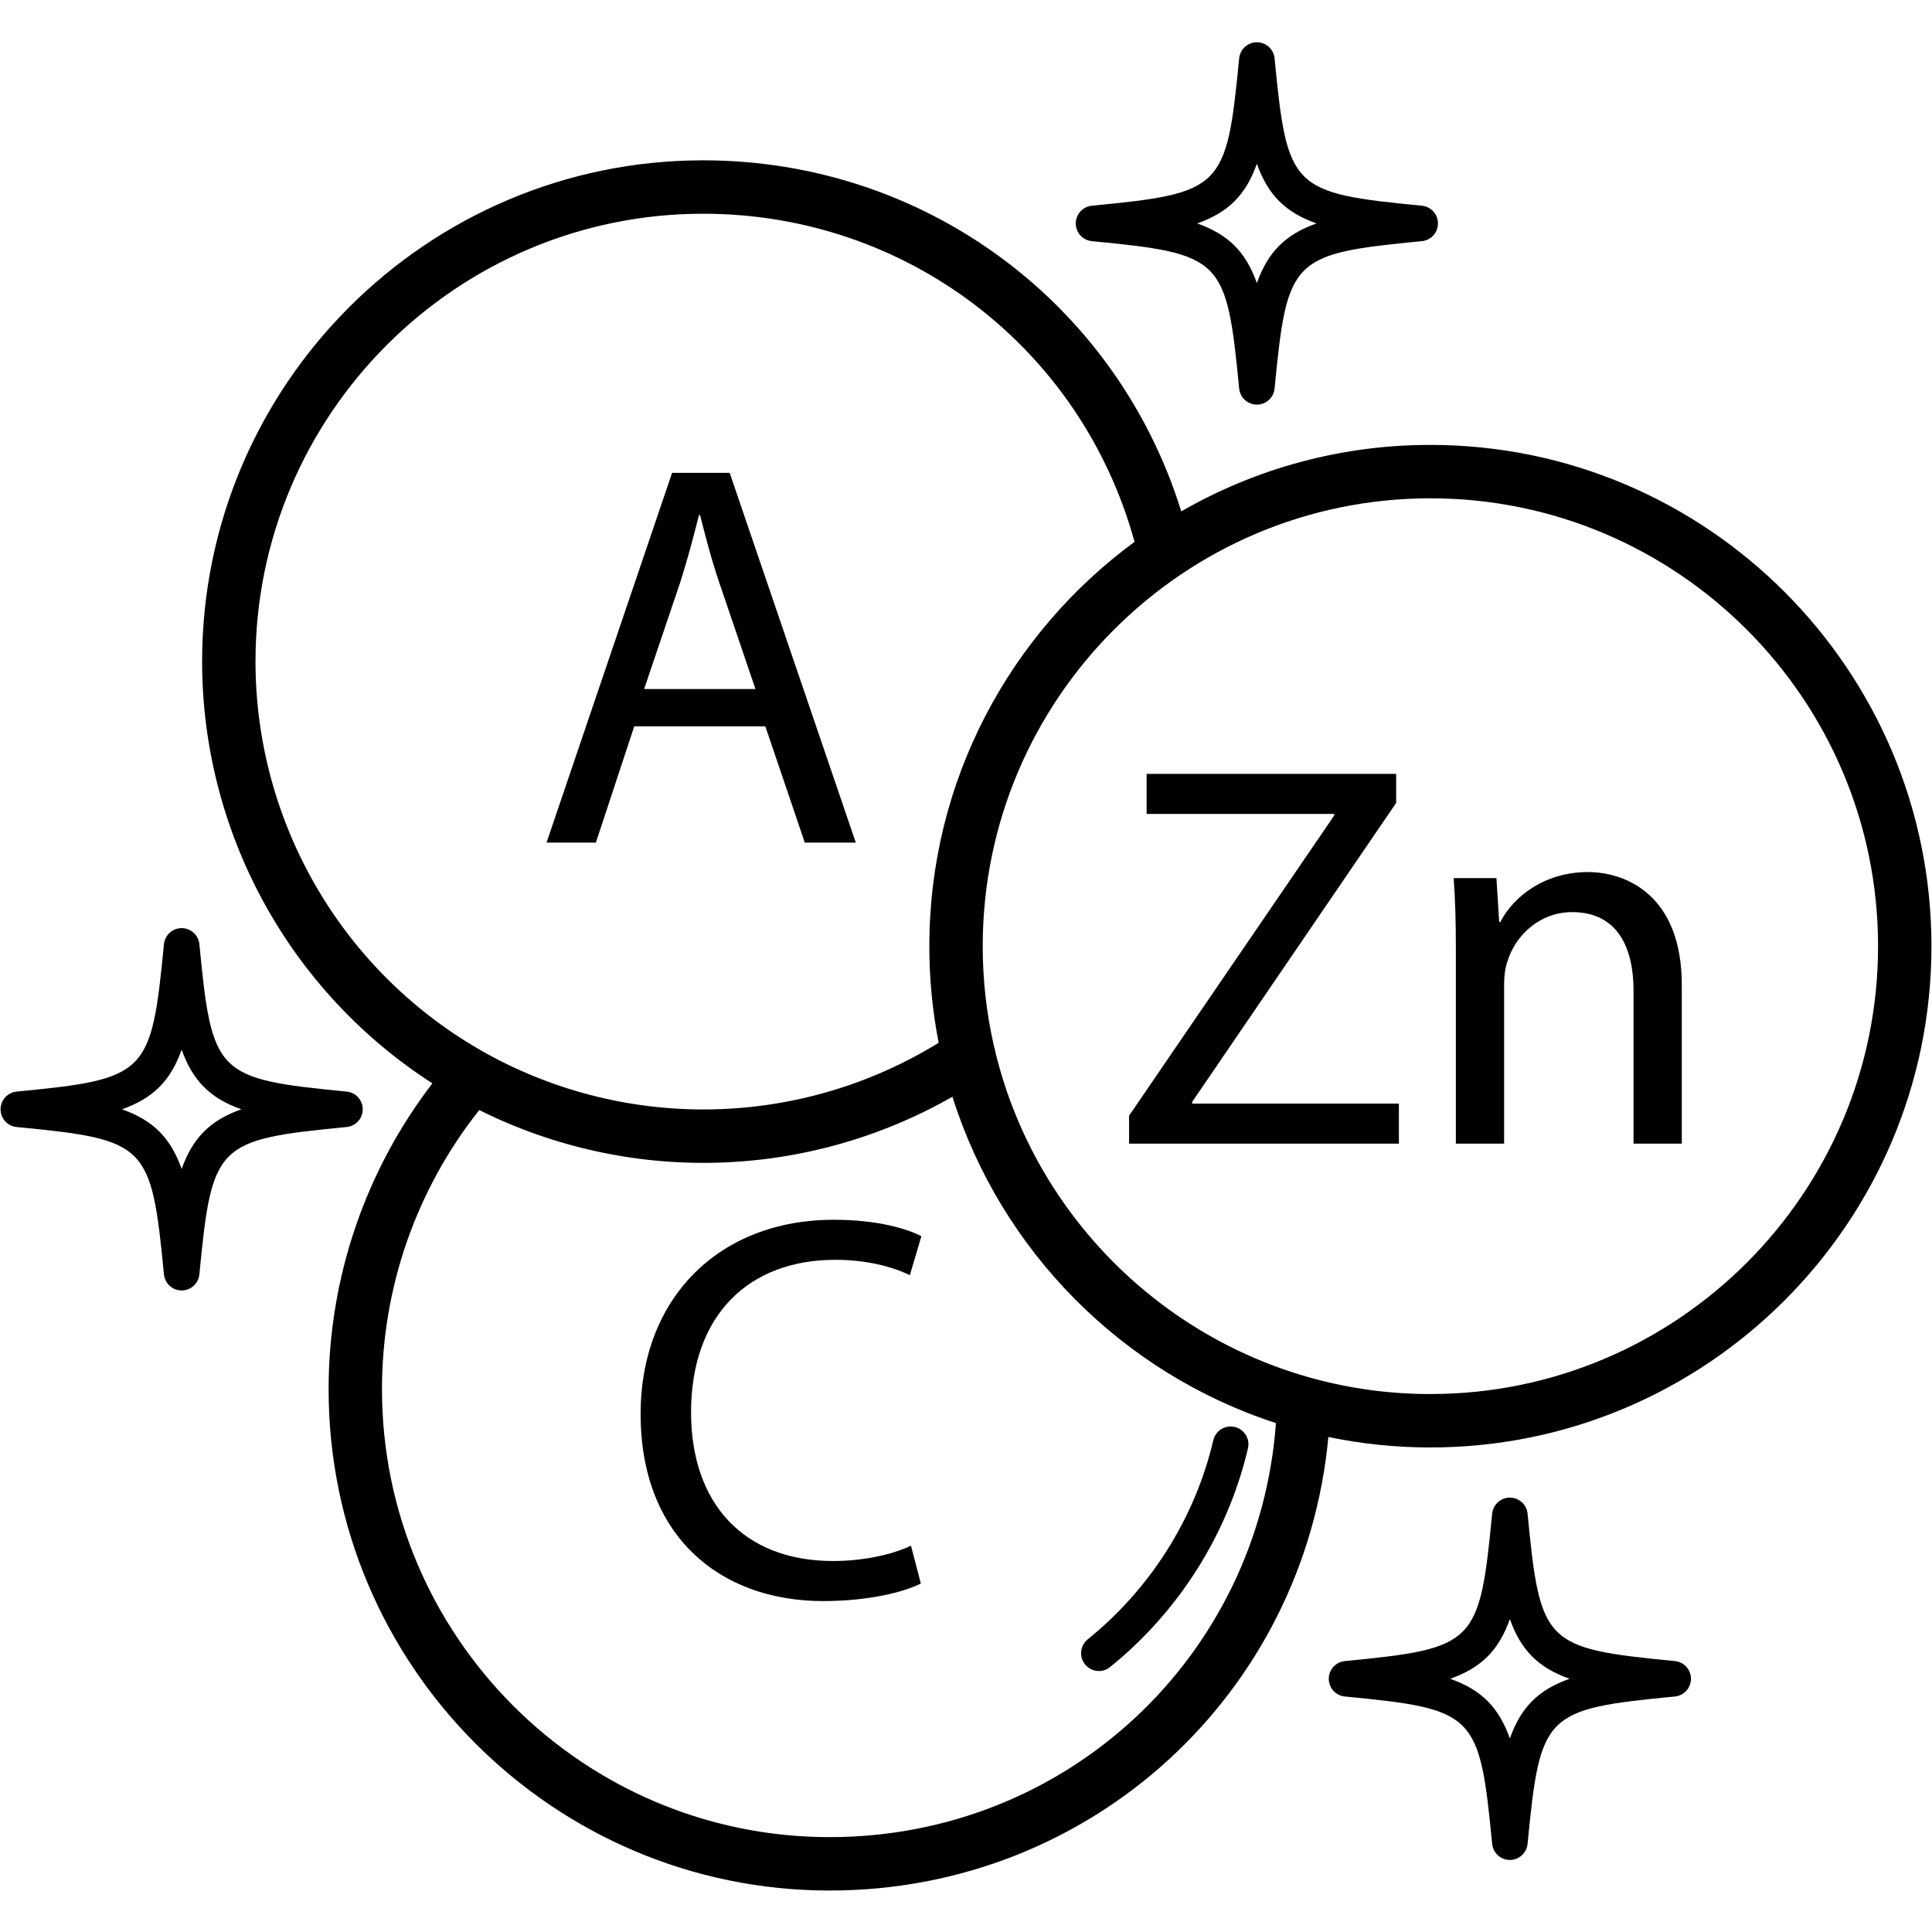 <svg version="1.0" preserveAspectRatio="xMidYMid meet" height="1200" viewBox="0 0 900 900" zoomAndPan="magnify" width="1200" xmlns:xlink="http://www.w3.org/1999/xlink" xmlns="http://www.w3.org/2000/svg"><defs><clipPath id="7410aa6869"><path clip-rule="nonzero" d="M 94 74 L 900 74 L 900 880.688 L 94 880.688 Z M 94 74"></path></clipPath><clipPath id="97101c3901"><path clip-rule="nonzero" d="M 501 19.688 L 670 19.688 L 670 189 L 501 189 Z M 501 19.688"></path></clipPath></defs><g clip-path="url(#7410aa6869)"><path fill-rule="nonzero" fill-opacity="1" d="M 666.328 207.254 C 656.191 207.242 646.094 207.891 636.043 209.203 C 625.988 210.516 616.062 212.477 606.266 215.09 C 596.473 217.703 586.887 220.945 577.516 224.816 C 568.145 228.688 559.066 233.152 550.281 238.215 C 520.105 141.117 430.82 74.684 327.559 74.684 C 198.859 74.684 94.148 179.441 94.148 308.195 C 94.148 313.062 94.305 317.922 94.609 322.777 C 94.914 327.633 95.371 332.473 95.98 337.301 C 96.59 342.129 97.348 346.934 98.254 351.711 C 99.164 356.492 100.219 361.238 101.426 365.953 C 102.629 370.664 103.98 375.336 105.477 379.965 C 106.973 384.598 108.609 389.176 110.391 393.699 C 112.172 398.227 114.094 402.695 116.156 407.102 C 118.215 411.508 120.41 415.848 122.742 420.117 C 125.074 424.387 127.535 428.578 130.129 432.695 C 132.723 436.812 135.441 440.844 138.285 444.789 C 141.129 448.734 144.094 452.59 147.18 456.352 C 150.266 460.109 153.465 463.773 156.777 467.332 C 160.09 470.895 163.512 474.348 167.043 477.695 C 170.57 481.043 174.199 484.277 177.934 487.398 C 181.664 490.52 185.488 493.52 189.406 496.402 C 193.324 499.281 197.328 502.039 201.418 504.672 C 197.531 509.734 193.855 514.953 190.395 520.32 C 186.934 525.688 183.695 531.188 180.688 536.82 C 177.676 542.453 174.898 548.199 172.359 554.059 C 169.82 559.918 167.523 565.875 165.473 571.922 C 163.422 577.973 161.617 584.094 160.07 590.289 C 158.52 596.484 157.223 602.734 156.188 609.039 C 155.148 615.34 154.367 621.676 153.852 628.043 C 153.332 634.406 153.074 640.785 153.078 647.172 C 153.078 775.926 257.781 880.684 386.48 880.684 C 508.379 880.684 607.656 789.059 618.801 669.41 C 634.477 672.664 650.32 674.285 666.328 674.281 C 795.027 674.281 899.742 569.523 899.742 440.766 C 899.742 312.012 795.027 207.254 666.328 207.254 Z M 119.016 308.195 C 119.016 193.152 212.562 99.562 327.559 99.562 C 422.203 99.562 503.699 162.008 528.512 252.414 C 470.59 294.949 432.918 363.539 432.918 440.766 C 432.91 455.906 434.363 470.906 437.27 485.766 C 433.348 488.184 429.348 490.469 425.273 492.625 C 421.195 494.777 417.055 496.793 412.848 498.672 C 408.637 500.551 404.371 502.289 400.051 503.887 C 395.727 505.484 391.355 506.934 386.934 508.242 C 382.516 509.551 378.059 510.711 373.562 511.723 C 369.066 512.734 364.539 513.598 359.988 514.312 C 355.434 515.023 350.863 515.586 346.273 515.996 C 341.684 516.406 337.082 516.668 332.477 516.773 C 327.867 516.879 323.262 516.832 318.656 516.633 C 314.055 516.438 309.461 516.086 304.879 515.582 C 300.297 515.082 295.738 514.426 291.199 513.621 C 286.664 512.82 282.156 511.867 277.68 510.762 C 273.207 509.66 268.773 508.41 264.379 507.016 C 259.988 505.621 255.645 504.082 251.355 502.398 C 247.066 500.715 242.836 498.891 238.664 496.926 C 234.496 494.965 230.395 492.867 226.363 490.633 C 226.277 490.582 226.191 490.535 226.109 490.488 C 222.074 488.238 218.117 485.859 214.242 483.344 C 210.367 480.832 206.578 478.191 202.879 475.43 C 199.176 472.664 195.57 469.781 192.062 466.777 C 188.555 463.773 185.148 460.656 181.844 457.426 C 178.543 454.195 175.348 450.859 172.27 447.418 C 169.188 443.977 166.223 440.434 163.375 436.797 C 160.531 433.156 157.809 429.426 155.207 425.609 C 152.609 421.789 150.141 417.887 147.801 413.902 C 145.457 409.918 143.254 405.863 141.184 401.734 C 139.109 397.602 137.18 393.41 135.387 389.148 C 133.594 384.891 131.945 380.578 130.438 376.211 C 128.93 371.844 127.57 367.43 126.355 362.973 C 125.141 358.512 124.078 354.02 123.16 349.492 C 122.246 344.961 121.48 340.406 120.867 335.828 C 120.254 331.246 119.793 326.652 119.484 322.043 C 119.176 317.434 119.02 312.816 119.016 308.195 Z M 386.48 855.805 C 271.496 855.805 177.945 762.215 177.945 647.172 C 177.941 641.32 178.184 635.477 178.672 629.648 C 179.16 623.816 179.891 618.016 180.863 612.246 C 181.84 606.477 183.055 600.758 184.508 595.09 C 185.965 589.422 187.652 583.824 189.578 578.297 C 191.504 572.773 193.656 567.34 196.039 561.992 C 198.422 556.648 201.023 551.414 203.844 546.289 C 206.664 541.16 209.695 536.164 212.938 531.293 C 216.18 526.422 219.617 521.695 223.258 517.113 C 227.539 519.25 231.883 521.254 236.289 523.121 C 240.691 524.992 245.152 526.727 249.664 528.32 C 254.176 529.918 258.73 531.371 263.332 532.688 C 267.93 534.004 272.566 535.18 277.242 536.211 C 281.914 537.242 286.613 538.129 291.34 538.871 C 296.066 539.617 300.812 540.215 305.574 540.664 C 310.34 541.117 315.113 541.422 319.895 541.582 C 324.676 541.738 329.461 541.75 334.242 541.617 C 339.027 541.48 343.801 541.199 348.566 540.773 C 353.332 540.344 358.082 539.77 362.812 539.051 C 367.543 538.332 372.246 537.469 376.926 536.461 C 381.602 535.449 386.246 534.301 390.852 533.008 C 395.461 531.715 400.023 530.281 404.543 528.707 C 409.062 527.133 413.527 525.422 417.941 523.574 C 422.355 521.727 426.711 519.746 431.004 517.633 C 435.297 515.516 439.52 513.273 443.676 510.898 C 466.332 582.734 522.836 639.688 594.387 662.934 C 586.344 771.836 496.781 855.805 386.48 855.805 Z M 666.328 649.398 C 647.691 649.41 629.379 646.965 611.395 642.055 C 610.922 641.891 610.438 641.754 609.945 641.648 C 537.793 621.355 481.359 563.109 463.629 489.902 C 463.523 489.07 463.332 488.262 463.059 487.469 C 459.535 472.102 457.781 456.535 457.789 440.766 C 457.789 325.723 551.336 232.133 666.328 232.133 C 781.316 232.133 874.871 325.723 874.871 440.766 C 874.871 555.809 781.316 649.398 666.328 649.398 Z M 666.328 649.398" fill="#000000"></path></g><path fill-rule="nonzero" fill-opacity="1" d="M 511.902 778.422 C 513.852 778.422 515.582 777.809 517.098 776.582 C 549.184 750.715 572.004 714.527 581.355 674.684 C 581.477 674.156 581.551 673.617 581.566 673.074 C 581.586 672.531 581.551 671.992 581.461 671.453 C 581.371 670.918 581.23 670.395 581.039 669.887 C 580.848 669.375 580.609 668.891 580.324 668.43 C 580.035 667.965 579.707 667.535 579.336 667.141 C 578.965 666.742 578.559 666.387 578.117 666.066 C 577.676 665.75 577.207 665.48 576.711 665.254 C 576.215 665.027 575.703 664.855 575.176 664.73 C 574.645 664.605 574.109 664.535 573.566 664.516 C 573.023 664.496 572.48 664.531 571.945 664.617 C 571.41 664.707 570.887 664.844 570.375 665.035 C 569.867 665.227 569.383 665.465 568.918 665.75 C 568.457 666.035 568.027 666.363 567.629 666.734 C 567.23 667.105 566.871 667.512 566.555 667.953 C 566.238 668.395 565.965 668.863 565.738 669.359 C 565.512 669.852 565.336 670.363 565.211 670.895 C 556.703 707.156 535.922 740.105 506.688 763.672 C 506.02 764.211 505.449 764.84 504.977 765.555 C 504.504 766.273 504.148 767.043 503.914 767.867 C 503.684 768.695 503.578 769.535 503.605 770.395 C 503.633 771.25 503.789 772.086 504.078 772.895 C 504.363 773.703 504.766 774.449 505.281 775.133 C 505.801 775.816 506.41 776.406 507.109 776.902 C 507.809 777.398 508.57 777.773 509.387 778.035 C 510.207 778.293 511.043 778.422 511.902 778.422 Z M 511.902 778.422" fill="#000000"></path><path fill-rule="nonzero" fill-opacity="1" d="M 389.109 586.871 C 403.414 586.871 415.422 589.938 423.852 594.027 L 429.215 575.879 C 423.344 572.816 409.797 568.211 388.344 568.211 C 334.945 568.211 298.418 604.762 298.418 658.684 C 298.418 715.164 334.945 745.84 383.484 745.84 C 404.438 745.84 420.785 741.746 428.961 737.66 L 424.359 720.023 C 415.422 724.367 401.625 727.18 388.086 727.18 C 346.191 727.18 321.922 700.09 321.922 657.918 C 321.922 612.684 348.746 586.871 389.109 586.871 Z M 389.109 586.871" fill="#000000"></path><path fill-rule="nonzero" fill-opacity="1" d="M 555.344 513.328 L 650.379 374.039 L 650.379 360.496 L 534.141 360.496 L 534.141 379.156 L 621.508 379.156 L 621.508 379.922 L 525.969 519.723 L 525.969 532.754 L 651.656 532.754 L 651.656 514.094 L 555.344 514.094 Z M 555.344 513.328" fill="#000000"></path><path fill-rule="nonzero" fill-opacity="1" d="M 739.758 406.242 C 719.324 406.242 705.016 417.746 698.887 429.504 L 698.375 429.504 L 697.094 409.055 L 677.172 409.055 C 677.941 419.281 678.195 429.762 678.195 442.535 L 678.195 532.754 L 700.676 532.754 L 700.676 458.383 C 700.676 454.551 701.188 450.715 702.207 447.902 C 706.039 435.379 717.535 424.902 732.352 424.902 C 753.551 424.902 760.965 441.512 760.965 461.449 L 760.965 532.754 L 783.445 532.754 L 783.445 458.895 C 783.445 416.465 756.875 406.242 739.758 406.242 Z M 739.758 406.242" fill="#000000"></path><path fill-rule="nonzero" fill-opacity="1" d="M 295.461 338.352 L 356.52 338.352 L 374.914 392.531 L 398.672 392.531 L 339.914 220.273 L 313.09 220.273 L 254.59 392.531 L 277.578 392.531 Z M 316.926 271.133 C 320.242 260.656 323.055 250.176 325.609 239.957 L 326.117 239.957 C 328.672 249.918 331.23 260.145 335.059 271.391 L 351.918 320.973 L 300.062 320.973 Z M 316.926 271.133" fill="#000000"></path><g clip-path="url(#97101c3901)"><path fill-rule="nonzero" fill-opacity="1" d="M 508.629 112.336 C 569.43 118.242 571.355 120.168 577.25 180.996 C 577.301 181.504 577.395 182.004 577.535 182.492 C 577.68 182.984 577.863 183.457 578.094 183.914 C 578.32 184.371 578.59 184.805 578.898 185.211 C 579.207 185.617 579.551 185.992 579.93 186.336 C 580.309 186.68 580.715 186.984 581.148 187.25 C 581.582 187.52 582.039 187.746 582.516 187.93 C 582.992 188.113 583.48 188.254 583.98 188.348 C 584.484 188.441 584.988 188.488 585.5 188.488 C 586.012 188.488 586.516 188.441 587.02 188.348 C 587.52 188.254 588.012 188.113 588.484 187.93 C 588.961 187.746 589.418 187.52 589.852 187.25 C 590.285 186.984 590.691 186.68 591.07 186.336 C 591.449 185.992 591.793 185.617 592.102 185.211 C 592.41 184.805 592.68 184.371 592.906 183.914 C 593.137 183.457 593.324 182.984 593.465 182.492 C 593.605 182.004 593.699 181.504 593.75 180.996 C 599.652 120.168 601.578 118.242 662.371 112.336 C 662.879 112.289 663.379 112.191 663.867 112.051 C 664.359 111.91 664.832 111.723 665.289 111.496 C 665.746 111.266 666.176 110.996 666.582 110.688 C 666.988 110.379 667.363 110.035 667.707 109.656 C 668.051 109.277 668.355 108.871 668.625 108.438 C 668.895 108.004 669.117 107.547 669.305 107.07 C 669.488 106.594 669.625 106.105 669.719 105.602 C 669.812 105.102 669.859 104.594 669.859 104.082 C 669.859 103.574 669.812 103.066 669.719 102.562 C 669.625 102.062 669.488 101.574 669.305 101.098 C 669.117 100.621 668.895 100.164 668.625 99.73 C 668.355 99.293 668.051 98.887 667.707 98.512 C 667.363 98.133 666.988 97.789 666.582 97.48 C 666.176 97.172 665.746 96.902 665.289 96.672 C 664.832 96.441 664.359 96.258 663.867 96.117 C 663.379 95.977 662.879 95.879 662.371 95.828 C 601.578 89.934 599.652 88.008 593.75 27.18 C 593.699 26.672 593.605 26.172 593.465 25.68 C 593.324 25.191 593.137 24.715 592.906 24.262 C 592.68 23.805 592.41 23.371 592.102 22.965 C 591.793 22.559 591.449 22.184 591.07 21.84 C 590.691 21.496 590.285 21.191 589.852 20.922 C 589.418 20.656 588.961 20.43 588.484 20.246 C 588.012 20.059 587.52 19.922 587.02 19.828 C 586.516 19.734 586.012 19.688 585.5 19.688 C 584.988 19.688 584.484 19.734 583.98 19.828 C 583.48 19.922 582.992 20.059 582.516 20.246 C 582.039 20.43 581.582 20.656 581.148 20.922 C 580.715 21.191 580.309 21.496 579.93 21.84 C 579.551 22.184 579.207 22.559 578.898 22.965 C 578.59 23.371 578.32 23.805 578.094 24.262 C 577.863 24.715 577.68 25.191 577.535 25.68 C 577.395 26.172 577.301 26.672 577.25 27.18 C 571.355 88.008 569.43 89.934 508.629 95.828 C 508.121 95.879 507.621 95.977 507.133 96.117 C 506.641 96.258 506.168 96.441 505.711 96.672 C 505.254 96.902 504.824 97.172 504.418 97.48 C 504.012 97.789 503.637 98.133 503.293 98.512 C 502.949 98.887 502.645 99.293 502.375 99.73 C 502.109 100.164 501.883 100.621 501.699 101.098 C 501.516 101.574 501.375 102.062 501.281 102.562 C 501.188 103.066 501.141 103.574 501.141 104.082 C 501.141 104.594 501.188 105.102 501.281 105.602 C 501.375 106.105 501.516 106.594 501.699 107.07 C 501.883 107.547 502.109 108.004 502.375 108.438 C 502.645 108.871 502.949 109.277 503.293 109.656 C 503.637 110.035 504.012 110.379 504.418 110.688 C 504.824 110.996 505.254 111.266 505.711 111.496 C 506.168 111.723 506.641 111.91 507.133 112.051 C 507.621 112.191 508.121 112.289 508.629 112.336 Z M 585.5 76.277 C 590.648 90.809 598.77 98.941 613.293 104.082 C 598.77 109.234 590.648 117.367 585.5 131.887 C 580.359 117.359 572.238 109.234 557.707 104.082 C 572.23 98.941 580.359 90.809 585.5 76.277 Z M 585.5 76.277" fill="#000000"></path></g><path fill-rule="nonzero" fill-opacity="1" d="M 780.215 773.789 C 719.43 767.883 717.504 765.957 711.602 705.133 C 711.551 704.621 711.457 704.121 711.316 703.633 C 711.176 703.141 710.988 702.668 710.758 702.211 C 710.531 701.754 710.262 701.324 709.953 700.918 C 709.645 700.508 709.301 700.133 708.922 699.793 C 708.543 699.449 708.137 699.141 707.703 698.875 C 707.27 698.605 706.812 698.379 706.34 698.195 C 705.863 698.012 705.371 697.871 704.871 697.777 C 704.367 697.684 703.863 697.637 703.352 697.637 C 702.84 697.637 702.336 697.684 701.832 697.777 C 701.332 697.871 700.844 698.012 700.367 698.195 C 699.891 698.379 699.434 698.605 699 698.875 C 698.566 699.141 698.16 699.449 697.781 699.793 C 697.402 700.133 697.059 700.508 696.75 700.918 C 696.441 701.324 696.172 701.754 695.945 702.211 C 695.715 702.668 695.531 703.141 695.387 703.633 C 695.246 704.121 695.152 704.621 695.102 705.133 C 689.207 765.957 687.281 767.883 626.48 773.789 C 625.973 773.84 625.473 773.934 624.984 774.074 C 624.492 774.219 624.02 774.402 623.562 774.633 C 623.105 774.859 622.676 775.129 622.27 775.438 C 621.863 775.746 621.488 776.09 621.145 776.469 C 620.801 776.848 620.496 777.254 620.227 777.688 C 619.961 778.125 619.734 778.578 619.551 779.055 C 619.367 779.531 619.227 780.02 619.133 780.523 C 619.039 781.023 618.992 781.531 618.992 782.043 C 618.992 782.555 619.039 783.059 619.133 783.562 C 619.227 784.062 619.367 784.555 619.551 785.031 C 619.734 785.508 619.961 785.961 620.227 786.398 C 620.496 786.832 620.801 787.238 621.145 787.617 C 621.488 787.992 621.863 788.336 622.27 788.648 C 622.676 788.957 623.105 789.223 623.562 789.453 C 624.02 789.684 624.492 789.867 624.984 790.008 C 625.473 790.152 625.973 790.246 626.48 790.297 C 687.281 796.191 689.207 798.121 695.102 858.945 C 695.152 859.453 695.246 859.953 695.387 860.445 C 695.531 860.938 695.715 861.41 695.945 861.867 C 696.172 862.324 696.441 862.754 696.75 863.16 C 697.059 863.566 697.402 863.941 697.781 864.285 C 698.16 864.629 698.566 864.934 699 865.203 C 699.434 865.473 699.891 865.699 700.367 865.883 C 700.844 866.066 701.332 866.203 701.832 866.297 C 702.336 866.391 702.84 866.438 703.352 866.438 C 703.863 866.438 704.367 866.391 704.871 866.297 C 705.371 866.203 705.863 866.066 706.336 865.883 C 706.812 865.699 707.27 865.473 707.703 865.203 C 708.137 864.934 708.543 864.629 708.922 864.285 C 709.301 863.941 709.645 863.566 709.953 863.16 C 710.262 862.754 710.531 862.324 710.758 861.867 C 710.988 861.41 711.172 860.938 711.316 860.445 C 711.457 859.953 711.551 859.453 711.602 858.945 C 717.504 798.121 719.43 796.191 780.215 790.297 C 780.723 790.246 781.223 790.152 781.715 790.012 C 782.203 789.871 782.68 789.684 783.137 789.457 C 783.59 789.227 784.023 788.957 784.43 788.648 C 784.836 788.34 785.215 787.996 785.559 787.617 C 785.902 787.242 786.207 786.832 786.477 786.398 C 786.742 785.965 786.969 785.508 787.152 785.031 C 787.34 784.555 787.477 784.066 787.57 783.562 C 787.664 783.059 787.711 782.555 787.711 782.043 C 787.711 781.531 787.664 781.023 787.57 780.523 C 787.477 780.02 787.34 779.531 787.152 779.055 C 786.969 778.578 786.742 778.121 786.477 777.688 C 786.207 777.25 785.902 776.844 785.559 776.465 C 785.215 776.09 784.836 775.746 784.43 775.438 C 784.023 775.125 783.59 774.859 783.137 774.629 C 782.68 774.398 782.203 774.215 781.715 774.074 C 781.223 773.934 780.723 773.84 780.215 773.789 Z M 703.352 809.848 C 698.211 795.316 690.082 787.188 675.559 782.043 C 690.09 776.891 698.211 768.77 703.352 754.238 C 708.5 768.758 716.621 776.891 731.152 782.043 C 716.621 787.188 708.5 795.316 703.352 809.848 Z M 703.352 809.848" fill="#000000"></path><path fill-rule="nonzero" fill-opacity="1" d="M 168.984 516.754 C 168.984 516.246 168.938 515.738 168.844 515.234 C 168.75 514.734 168.613 514.246 168.43 513.77 C 168.246 513.293 168.02 512.836 167.75 512.402 C 167.48 511.965 167.176 511.559 166.832 511.184 C 166.488 510.805 166.113 510.461 165.707 510.152 C 165.301 509.844 164.871 509.574 164.414 509.344 C 163.957 509.113 163.484 508.93 162.992 508.789 C 162.504 508.648 162.004 508.551 161.496 508.504 C 100.695 502.598 98.77 500.668 92.875 439.852 C 92.824 439.344 92.73 438.844 92.59 438.352 C 92.449 437.863 92.262 437.387 92.035 436.934 C 91.805 436.477 91.535 436.043 91.227 435.637 C 90.918 435.23 90.574 434.855 90.195 434.512 C 89.82 434.168 89.414 433.863 88.977 433.594 C 88.543 433.328 88.086 433.102 87.613 432.918 C 87.137 432.73 86.645 432.594 86.145 432.5 C 85.641 432.406 85.137 432.359 84.625 432.359 C 84.113 432.359 83.609 432.406 83.105 432.5 C 82.605 432.594 82.117 432.73 81.641 432.918 C 81.164 433.102 80.707 433.328 80.273 433.594 C 79.84 433.863 79.434 434.168 79.055 434.512 C 78.676 434.855 78.332 435.23 78.023 435.637 C 77.715 436.043 77.445 436.477 77.219 436.934 C 76.988 437.387 76.805 437.863 76.664 438.352 C 76.52 438.844 76.426 439.344 76.375 439.852 C 70.473 500.668 68.547 502.598 7.746 508.504 C 7.238 508.551 6.738 508.648 6.25 508.789 C 5.758 508.93 5.285 509.117 4.828 509.344 C 4.371 509.574 3.941 509.844 3.535 510.152 C 3.129 510.461 2.754 510.805 2.41 511.184 C 2.066 511.559 1.762 511.965 1.492 512.402 C 1.227 512.836 1 513.293 0.816 513.77 C 0.633 514.246 0.492 514.734 0.398 515.234 C 0.305 515.738 0.258 516.246 0.258 516.754 C 0.258 517.266 0.305 517.773 0.398 518.273 C 0.492 518.777 0.633 519.266 0.816 519.742 C 1 520.219 1.227 520.676 1.492 521.109 C 1.762 521.543 2.066 521.949 2.41 522.328 C 2.754 522.707 3.129 523.051 3.535 523.359 C 3.941 523.668 4.371 523.938 4.828 524.168 C 5.285 524.395 5.758 524.582 6.25 524.723 C 6.738 524.863 7.238 524.961 7.746 525.008 C 68.547 530.906 70.473 532.832 76.375 593.66 C 76.426 594.168 76.52 594.668 76.664 595.156 C 76.805 595.648 76.988 596.121 77.219 596.578 C 77.445 597.035 77.715 597.465 78.023 597.875 C 78.332 598.281 78.676 598.656 79.055 599 C 79.434 599.34 79.84 599.648 80.273 599.914 C 80.707 600.184 81.164 600.41 81.641 600.594 C 82.117 600.777 82.605 600.918 83.105 601.012 C 83.609 601.105 84.113 601.152 84.625 601.152 C 85.137 601.152 85.641 601.105 86.145 601.012 C 86.645 600.918 87.137 600.777 87.613 600.594 C 88.086 600.41 88.543 600.184 88.977 599.914 C 89.414 599.648 89.82 599.34 90.195 599 C 90.574 598.656 90.918 598.281 91.227 597.875 C 91.535 597.465 91.805 597.035 92.035 596.578 C 92.262 596.121 92.449 595.648 92.59 595.156 C 92.73 594.668 92.824 594.168 92.875 593.66 C 98.77 532.832 100.695 530.906 161.496 525.008 C 162.004 524.961 162.504 524.863 162.992 524.723 C 163.484 524.582 163.957 524.395 164.414 524.168 C 164.871 523.938 165.301 523.668 165.707 523.359 C 166.113 523.051 166.488 522.707 166.832 522.328 C 167.176 521.949 167.48 521.543 167.75 521.109 C 168.02 520.676 168.242 520.219 168.43 519.742 C 168.613 519.266 168.75 518.777 168.844 518.273 C 168.938 517.773 168.984 517.266 168.984 516.754 Z M 84.625 544.559 C 79.477 530.023 71.355 521.898 56.832 516.754 C 71.348 511.605 79.477 503.48 84.625 488.949 C 89.766 503.48 97.895 511.605 112.418 516.754 C 97.895 521.898 89.766 530.031 84.625 544.559 Z M 84.625 544.559" fill="#000000"></path></svg>